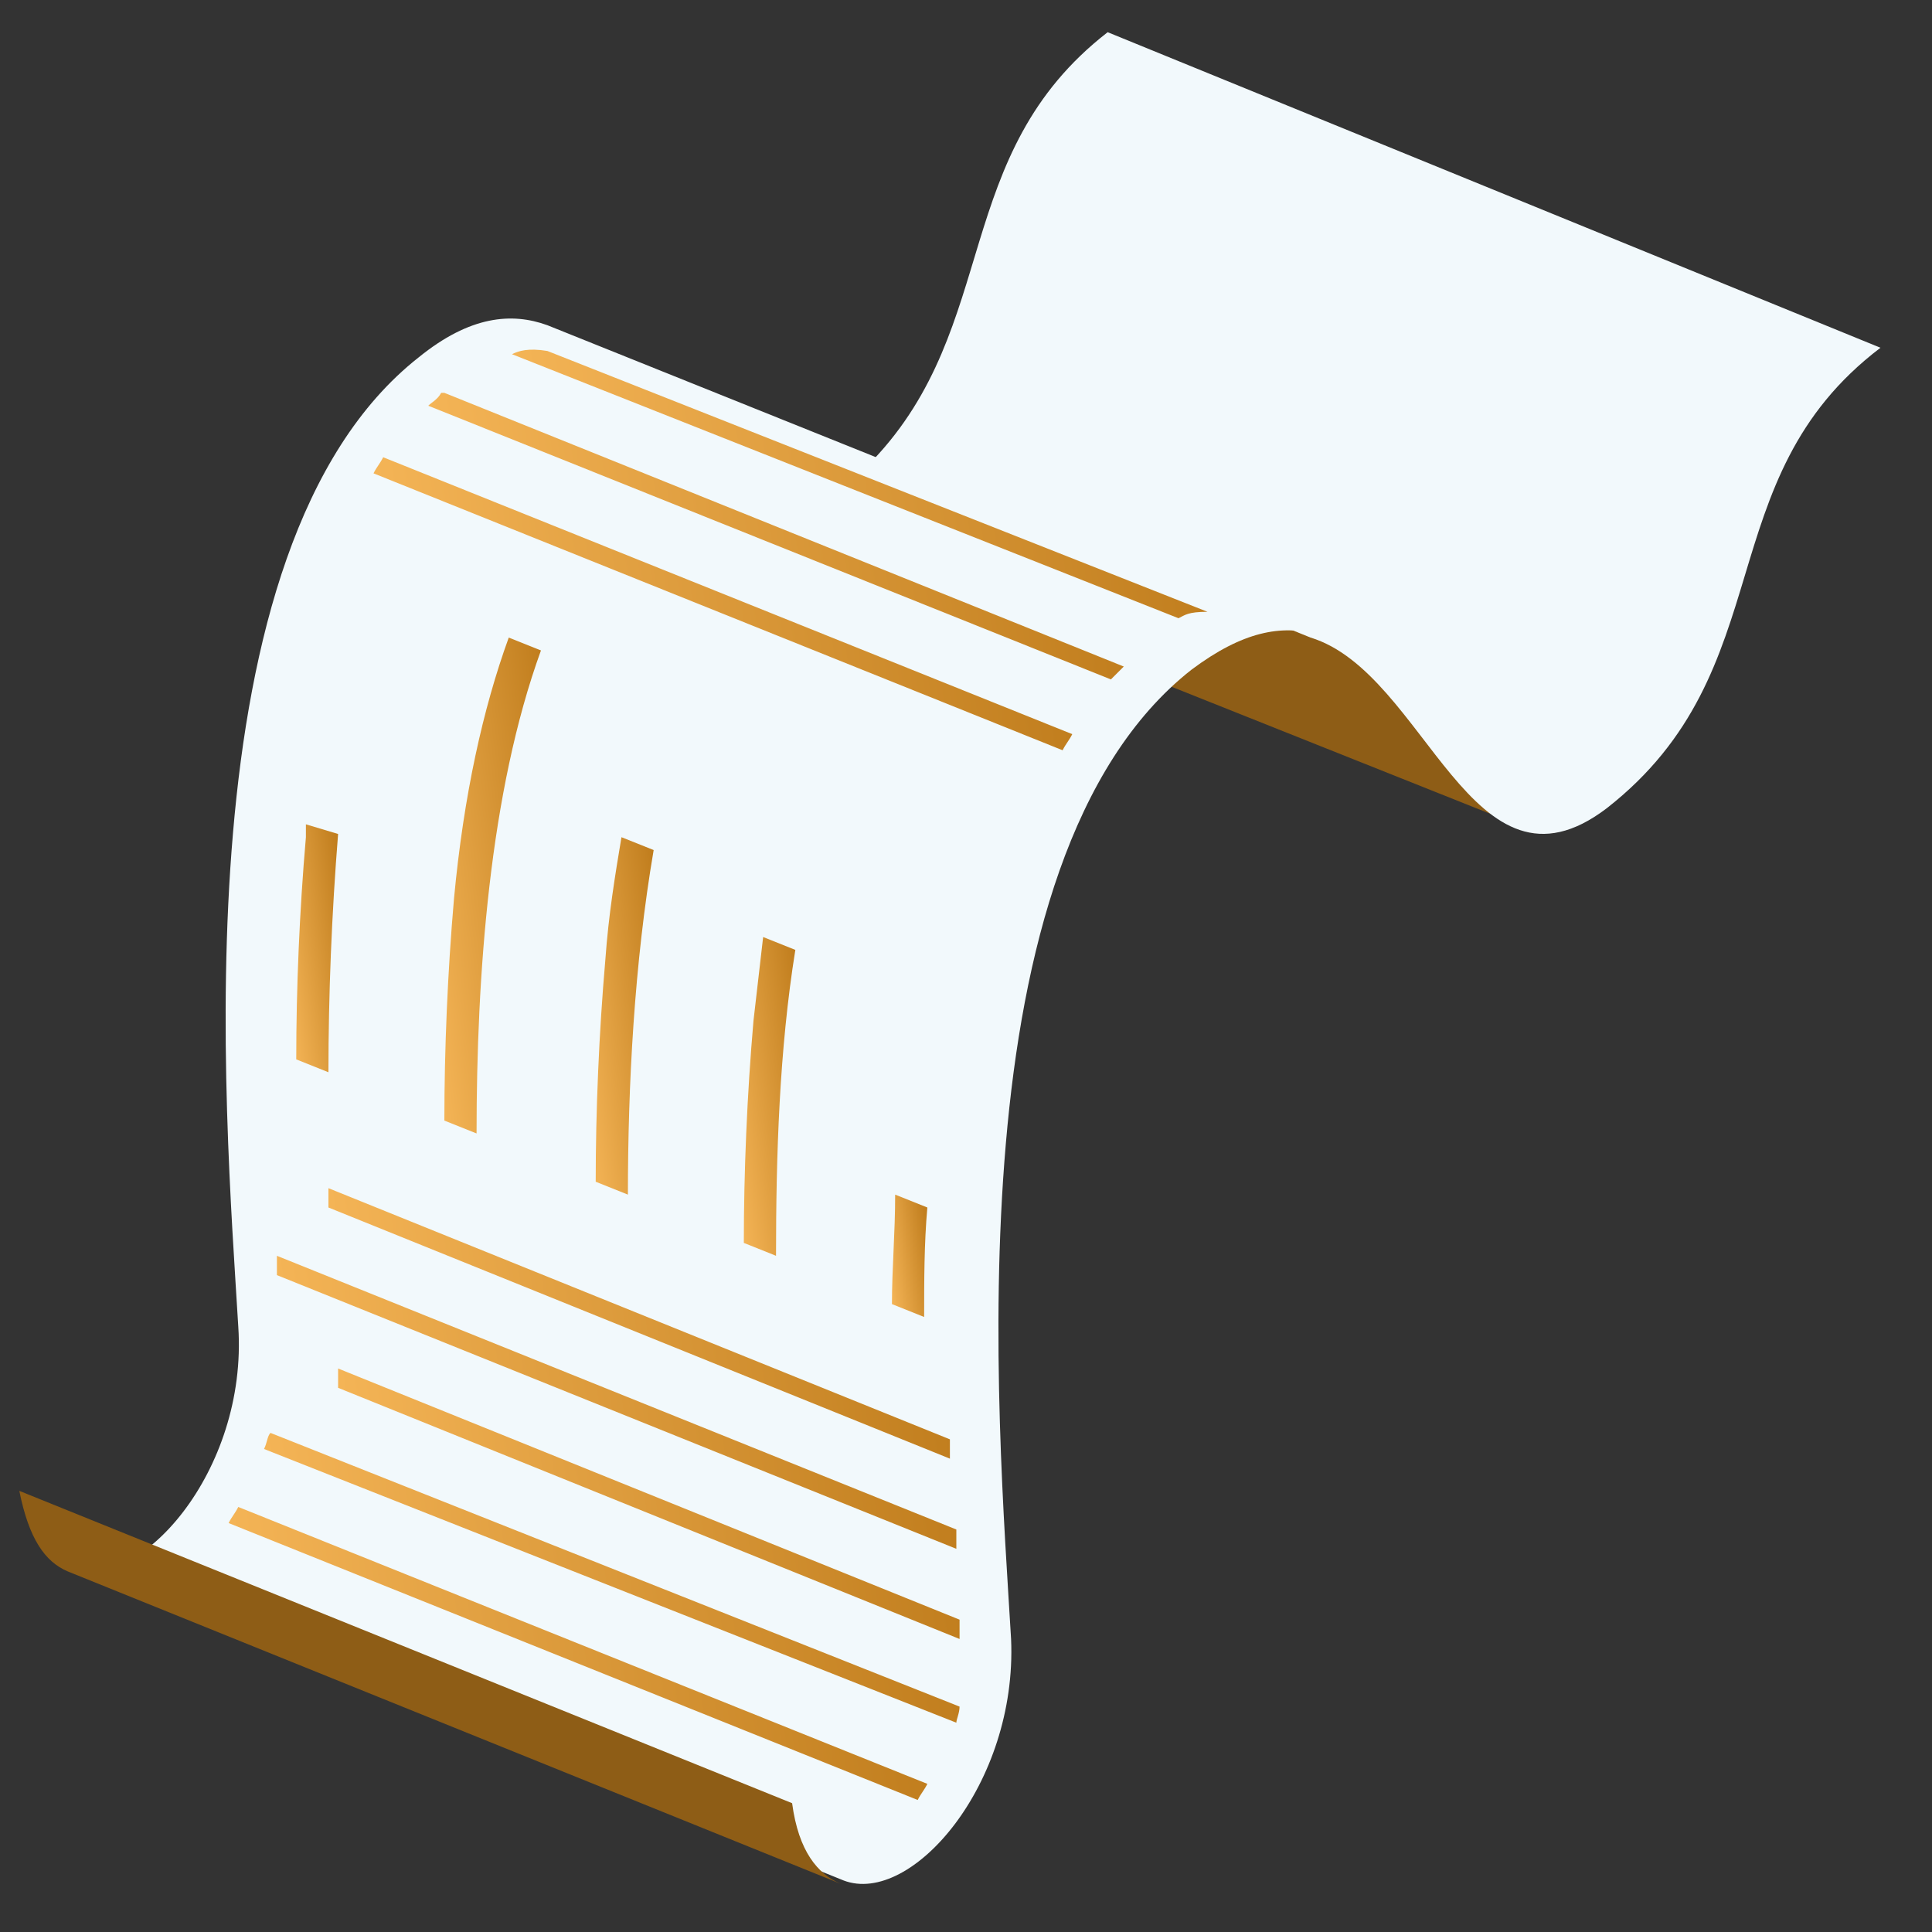 <svg xmlns="http://www.w3.org/2000/svg" viewBox="0 0 60 60"><rect x="0" y="0" width="60" height="60" fill="#333333" stroke="none"/><path fill="#8E5D16" d="M49.5 23.4l-2.4 2.2-14.8-5.9 6.5-3z"/><path fill="#F2F9FC" d="M17 10.1c-1.1-.4-2.4-.3-4 1C5.5 17 7 34.5 7.4 41.2c.3 4.5-3.1 8.3-5.2 7.5l24 9.7c2.1.8 5.4-3 5.2-7.5-.4-6.8-1.9-24.2 5.6-30.1 1.6-1.2 2.8-1.4 3.9-1.1L17 10.1z"/><path fill="#8E5D16" d="M24.6 56l-24-9.7c.3 1.5.8 2.2 1.5 2.5l24 9.7c-.7-.3-1.3-1-1.5-2.5z"/><path fill="#F2F9FC" d="M34.4 1c-4.9 3.8-3.3 9.1-7.3 13.3l13.6 5.5c3.6 1.1 5 8.5 9.2 5.3 5.5-4.3 3.1-10.2 8.5-14.3L34.4 1z"/><linearGradient id="a" gradientUnits="userSpaceOnUse" x1="12.85" y1="25.46" x2="17.84" y2="25.46" gradientTransform="rotate(-8.03 30.21 27.01)"><stop offset="0" stop-color="#f4b456"/><stop offset="1" stop-color="#c17e1e"/></linearGradient><path fill="url(#a)" d="M16.8 20.2c-1.6 4.4-2 10.1-2 15l-1-.4c0-2.2.1-4.6.3-6.9.3-3.2.9-5.9 1.7-8.1l1 .4z"/><linearGradient id="b" gradientUnits="userSpaceOnUse" x1="25.85" y1="38.57" x2="27.27" y2="38.57" gradientTransform="rotate(-8.03 30.21 27.01)"><stop offset="0" stop-color="#f4b456"/><stop offset="1" stop-color="#c17e1e"/></linearGradient><path fill="url(#b)" d="M27.8 37.1c0 1.2-.1 2.3-.1 3.4l1 .4c0-1.1 0-2.3.1-3.4l-1-.4z"/><linearGradient id="c" gradientUnits="userSpaceOnUse" x1="21.52" y1="33.07" x2="24.37" y2="33.07" gradientTransform="rotate(-8.03 30.21 27.01)"><stop offset="0" stop-color="#f4b456"/><stop offset="1" stop-color="#c17e1e"/></linearGradient><path fill="url(#c)" d="M23.7 29.1l-.3 2.6c-.2 2.3-.3 4.7-.3 6.9l1 .4c0-3.1.1-6.4.6-9.5l-1-.4z"/><linearGradient id="d" gradientUnits="userSpaceOnUse" x1="17.18" y1="30.02" x2="20.4" y2="30.02" gradientTransform="rotate(-8.03 30.21 27.01)"><stop offset="0" stop-color="#f4b456"/><stop offset="1" stop-color="#c17e1e"/></linearGradient><path fill="url(#d)" d="M19.3 26c-.2 1.2-.4 2.4-.5 3.8-.2 2.3-.3 4.7-.3 6.9l1 .4c0-3.4.2-7.2.8-10.7l-1-.4z"/><linearGradient id="e" gradientUnits="userSpaceOnUse" x1="8.52" y1="26.63" x2="10.78" y2="26.63" gradientTransform="rotate(-8.03 30.21 27.01)"><stop offset="0" stop-color="#f4b456"/><stop offset="1" stop-color="#c17e1e"/></linearGradient><path fill="url(#e)" d="M9.5 25.6v.4c-.2 2.3-.3 4.7-.3 6.9l1 .4c0-2.4.1-4.9.3-7.4l-1-.3z"/><linearGradient id="f" gradientUnits="userSpaceOnUse" x1="4.54" y1="49.39" x2="24.86" y2="49.39" gradientTransform="rotate(-8.03 30.21 27.01)"><stop offset="0" stop-color="#f4b456"/><stop offset="1" stop-color="#c17e1e"/></linearGradient><path fill="url(#f)" d="M28.8 55.4c-.1.2-.2.3-.3.5L7.1 47.3c.1-.2.2-.3.3-.5l21.4 8.6z"/><linearGradient id="g" gradientUnits="userSpaceOnUse" x1="5.94" y1="47.22" x2="26.13" y2="47.22" gradientTransform="rotate(-8.03 30.21 27.01)"><stop offset="0" stop-color="#f4b456"/><stop offset="1" stop-color="#c17e1e"/></linearGradient><path fill="url(#g)" d="M29.8 53c0 .2-.1.4-.1.5L8.2 45c.1-.2.1-.4.2-.5L29.8 53z"/><linearGradient id="h" gradientUnits="userSpaceOnUse" x1="7.06" y1="41.84" x2="26.83" y2="41.84" gradientTransform="rotate(-8.03 30.21 27.01)"><stop offset="0" stop-color="#f4b456"/><stop offset="1" stop-color="#c17e1e"/></linearGradient><path fill="url(#h)" d="M29.7 47.5v.6L8.6 39.6V39l21.1 8.5z"/><linearGradient id="i" gradientUnits="userSpaceOnUse" x1="13.54" y1="17.73" x2="33.84" y2="17.73" gradientTransform="rotate(-8.03 30.21 27.01)"><stop offset="0" stop-color="#f4b456"/><stop offset="1" stop-color="#c17e1e"/></linearGradient><path fill="url(#i)" d="M33.3 22.8c-.1.2-.2.3-.3.5l-21.4-8.6c.1-.2.2-.3.3-.5l21.4 8.6z"/><linearGradient id="j" gradientUnits="userSpaceOnUse" x1="15.53" y1="15.93" x2="35.77" y2="15.93" gradientTransform="rotate(-8.03 30.21 27.01)"><stop offset="0" stop-color="#f4b456"/><stop offset="1" stop-color="#c17e1e"/></linearGradient><path fill="url(#j)" d="M34.9 20.7l-.4.4-21.2-8.5c.1-.1.3-.2.4-.4h.1l21.1 8.5z"/><linearGradient id="k" gradientUnits="userSpaceOnUse" x1="18.31" y1="14.62" x2="38.5" y2="14.62" gradientTransform="rotate(-8.03 30.21 27.01)"><stop offset="0" stop-color="#f4b456"/><stop offset="1" stop-color="#c17e1e"/></linearGradient><path fill="url(#k)" d="M37.5 19c-.6 0-.7.1-.9.2L15.9 11c.2-.1.5-.2 1.1-.1L37.5 19z"/><linearGradient id="l" gradientUnits="userSpaceOnUse" x1="8.98" y1="39.52" x2="27.09" y2="39.52" gradientTransform="rotate(-8.03 30.21 27.01)"><stop offset="0" stop-color="#f4b456"/><stop offset="1" stop-color="#c17e1e"/></linearGradient><path fill="url(#l)" d="M10.2 36.9v.6l19.3 7.8v-.6l-19.3-7.8z"/><linearGradient id="m" gradientUnits="userSpaceOnUse" x1="8.51" y1="45.15" x2="26.61" y2="45.15" gradientTransform="rotate(-8.03 30.21 27.01)"><stop offset="0" stop-color="#f4b456"/><stop offset="1" stop-color="#c17e1e"/></linearGradient><path fill="url(#m)" d="M10.5 42.5v.6l19.3 7.8v-.6l-19.3-7.8z"/></svg>